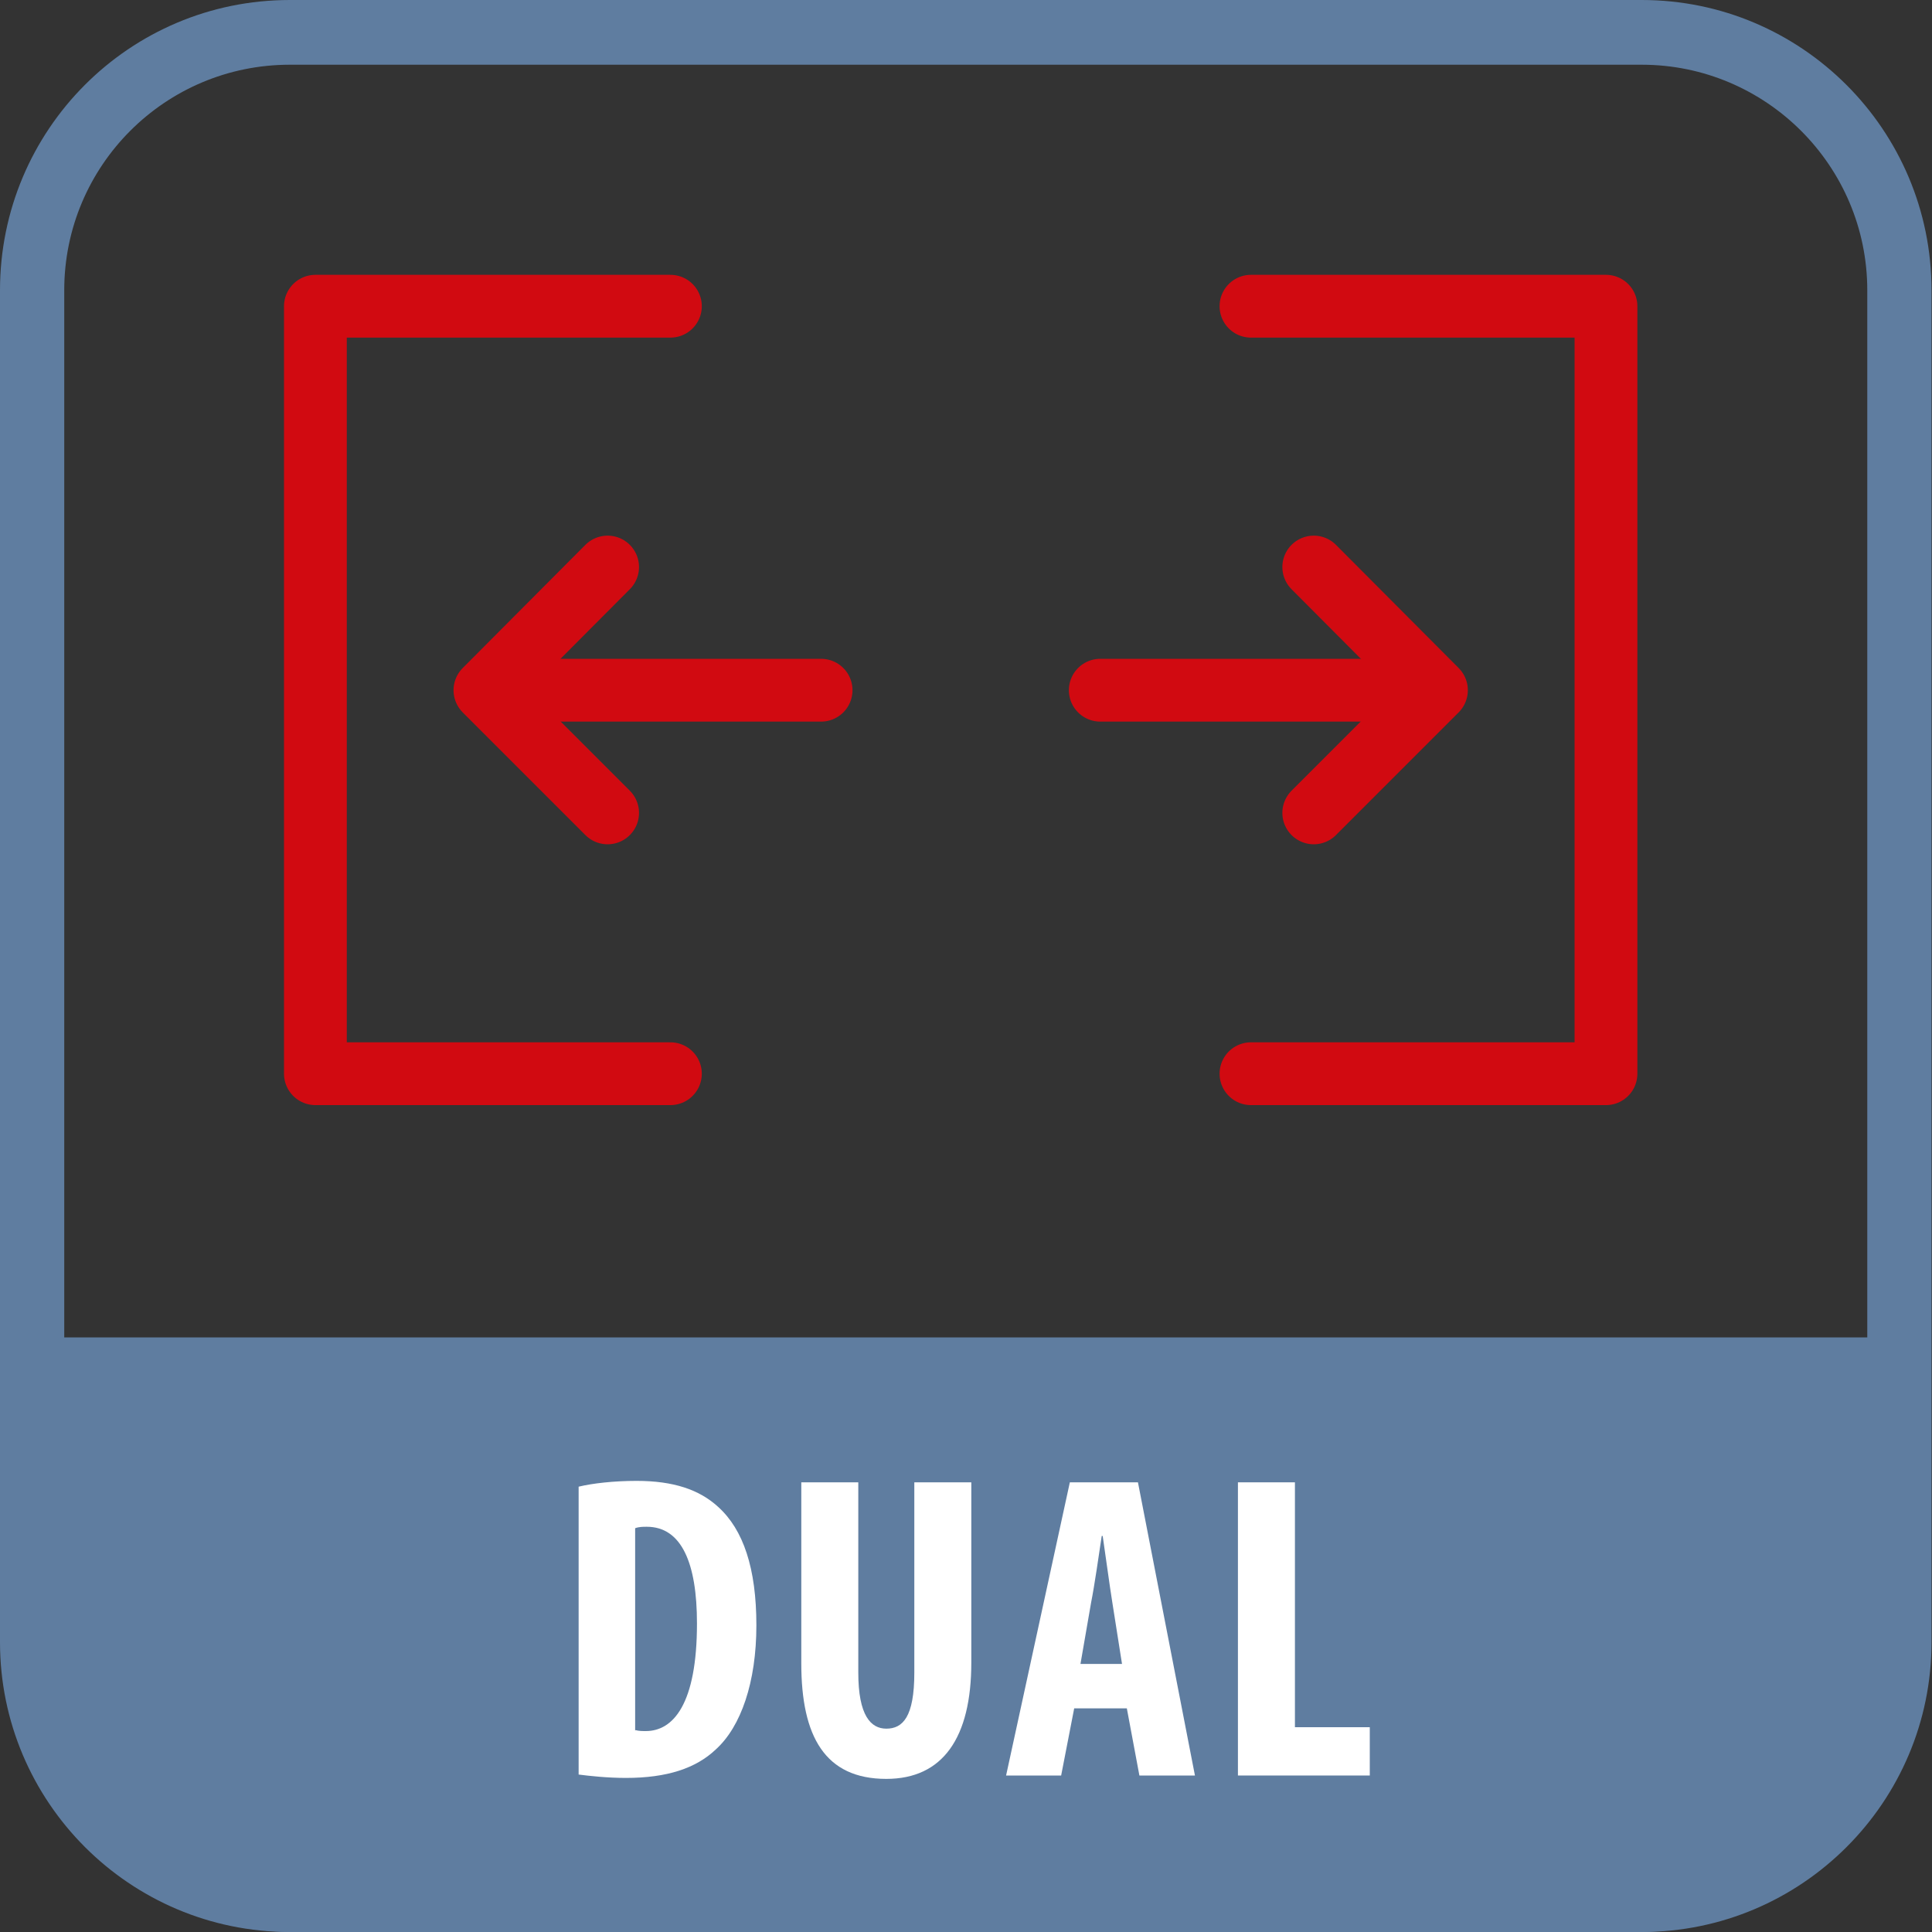 <?xml version="1.0" encoding="UTF-8"?><svg id="Ebene_1" xmlns="http://www.w3.org/2000/svg" viewBox="0 0 40 40"><rect x="0" y="0" width="40" height="40" fill="#333333" stroke="none"/><defs><style>.cls-1{fill:#fff;}.cls-2{fill:#5f7da0;}.cls-3{fill:none;stroke:#d10a11;stroke-linecap:round;stroke-linejoin:round;stroke-width:1.3px;}</style></defs><path class="cls-2" d="m.51,27.69h38.97v6.71c0,3.09-2.51,5.6-5.6,5.6H6.1c-3.09,0-5.6-2.51-5.6-5.6v-6.71h0Z"/><path class="cls-2" d="m33.99,1.34c2.57,0,4.67,2.09,4.67,4.67v27.99c0,2.57-2.09,4.67-4.67,4.67H6c-2.57,0-4.67-2.09-4.67-4.67V6.01C1.33,3.43,3.42,1.34,6,1.34h27.99M33.99,0H6C2.68,0,0,2.69,0,6.01v27.99c0,3.31,2.69,6,6,6h27.99c3.31,0,6-2.69,6-6V6.01C39.99,2.69,37.3,0,33.99,0h0Z"/><g><path class="cls-1" d="m11.98,30.78c.29-.07.73-.12,1.2-.12.76,0,1.3.18,1.69.54.52.47.79,1.27.79,2.45s-.32,2.1-.84,2.57c-.41.39-1.01.59-1.86.59-.38,0-.75-.04-.98-.07v-5.96Zm1.18,5.04c.06.02.15.02.21.02.57,0,1.06-.56,1.06-2.23,0-1.25-.32-2-1.04-2-.08,0-.16,0-.24.03v4.19Z"/><path class="cls-1" d="m17.77,30.69v3.94c0,.89.26,1.16.58,1.16.34,0,.58-.24.58-1.16v-3.94h1.18v3.73c0,1.56-.59,2.41-1.76,2.41-1.27,0-1.76-.88-1.76-2.39v-3.75h1.18Z"/><path class="cls-1" d="m22.24,35.37l-.27,1.39h-1.14l1.32-6.07h1.41l1.18,6.07h-1.15l-.26-1.39h-1.09Zm.99-.92l-.2-1.27c-.06-.37-.14-.98-.2-1.38h-.02c-.06.4-.15,1.03-.22,1.38l-.22,1.27h.86Z"/><path class="cls-1" d="m25.63,30.69h1.18v5.07h1.55v1h-2.73v-6.07Z"/></g><g><g><g><line class="cls-3" x1="10.78" y1="14.29" x2="17" y2="14.29"/><polyline class="cls-3" points="12.58 16.83 10.04 14.29 12.58 11.74"/></g><polyline class="cls-3" points="13.88 6.34 6.53 6.34 6.53 22.23 13.88 22.23"/></g><g><g><line class="cls-3" x1="29" y1="14.29" x2="22.78" y2="14.29"/><polyline class="cls-3" points="27.2 16.83 29.74 14.29 27.2 11.74"/></g><polyline class="cls-3" points="25.9 6.34 33.25 6.34 33.25 22.23 25.9 22.23"/></g></g></svg>
